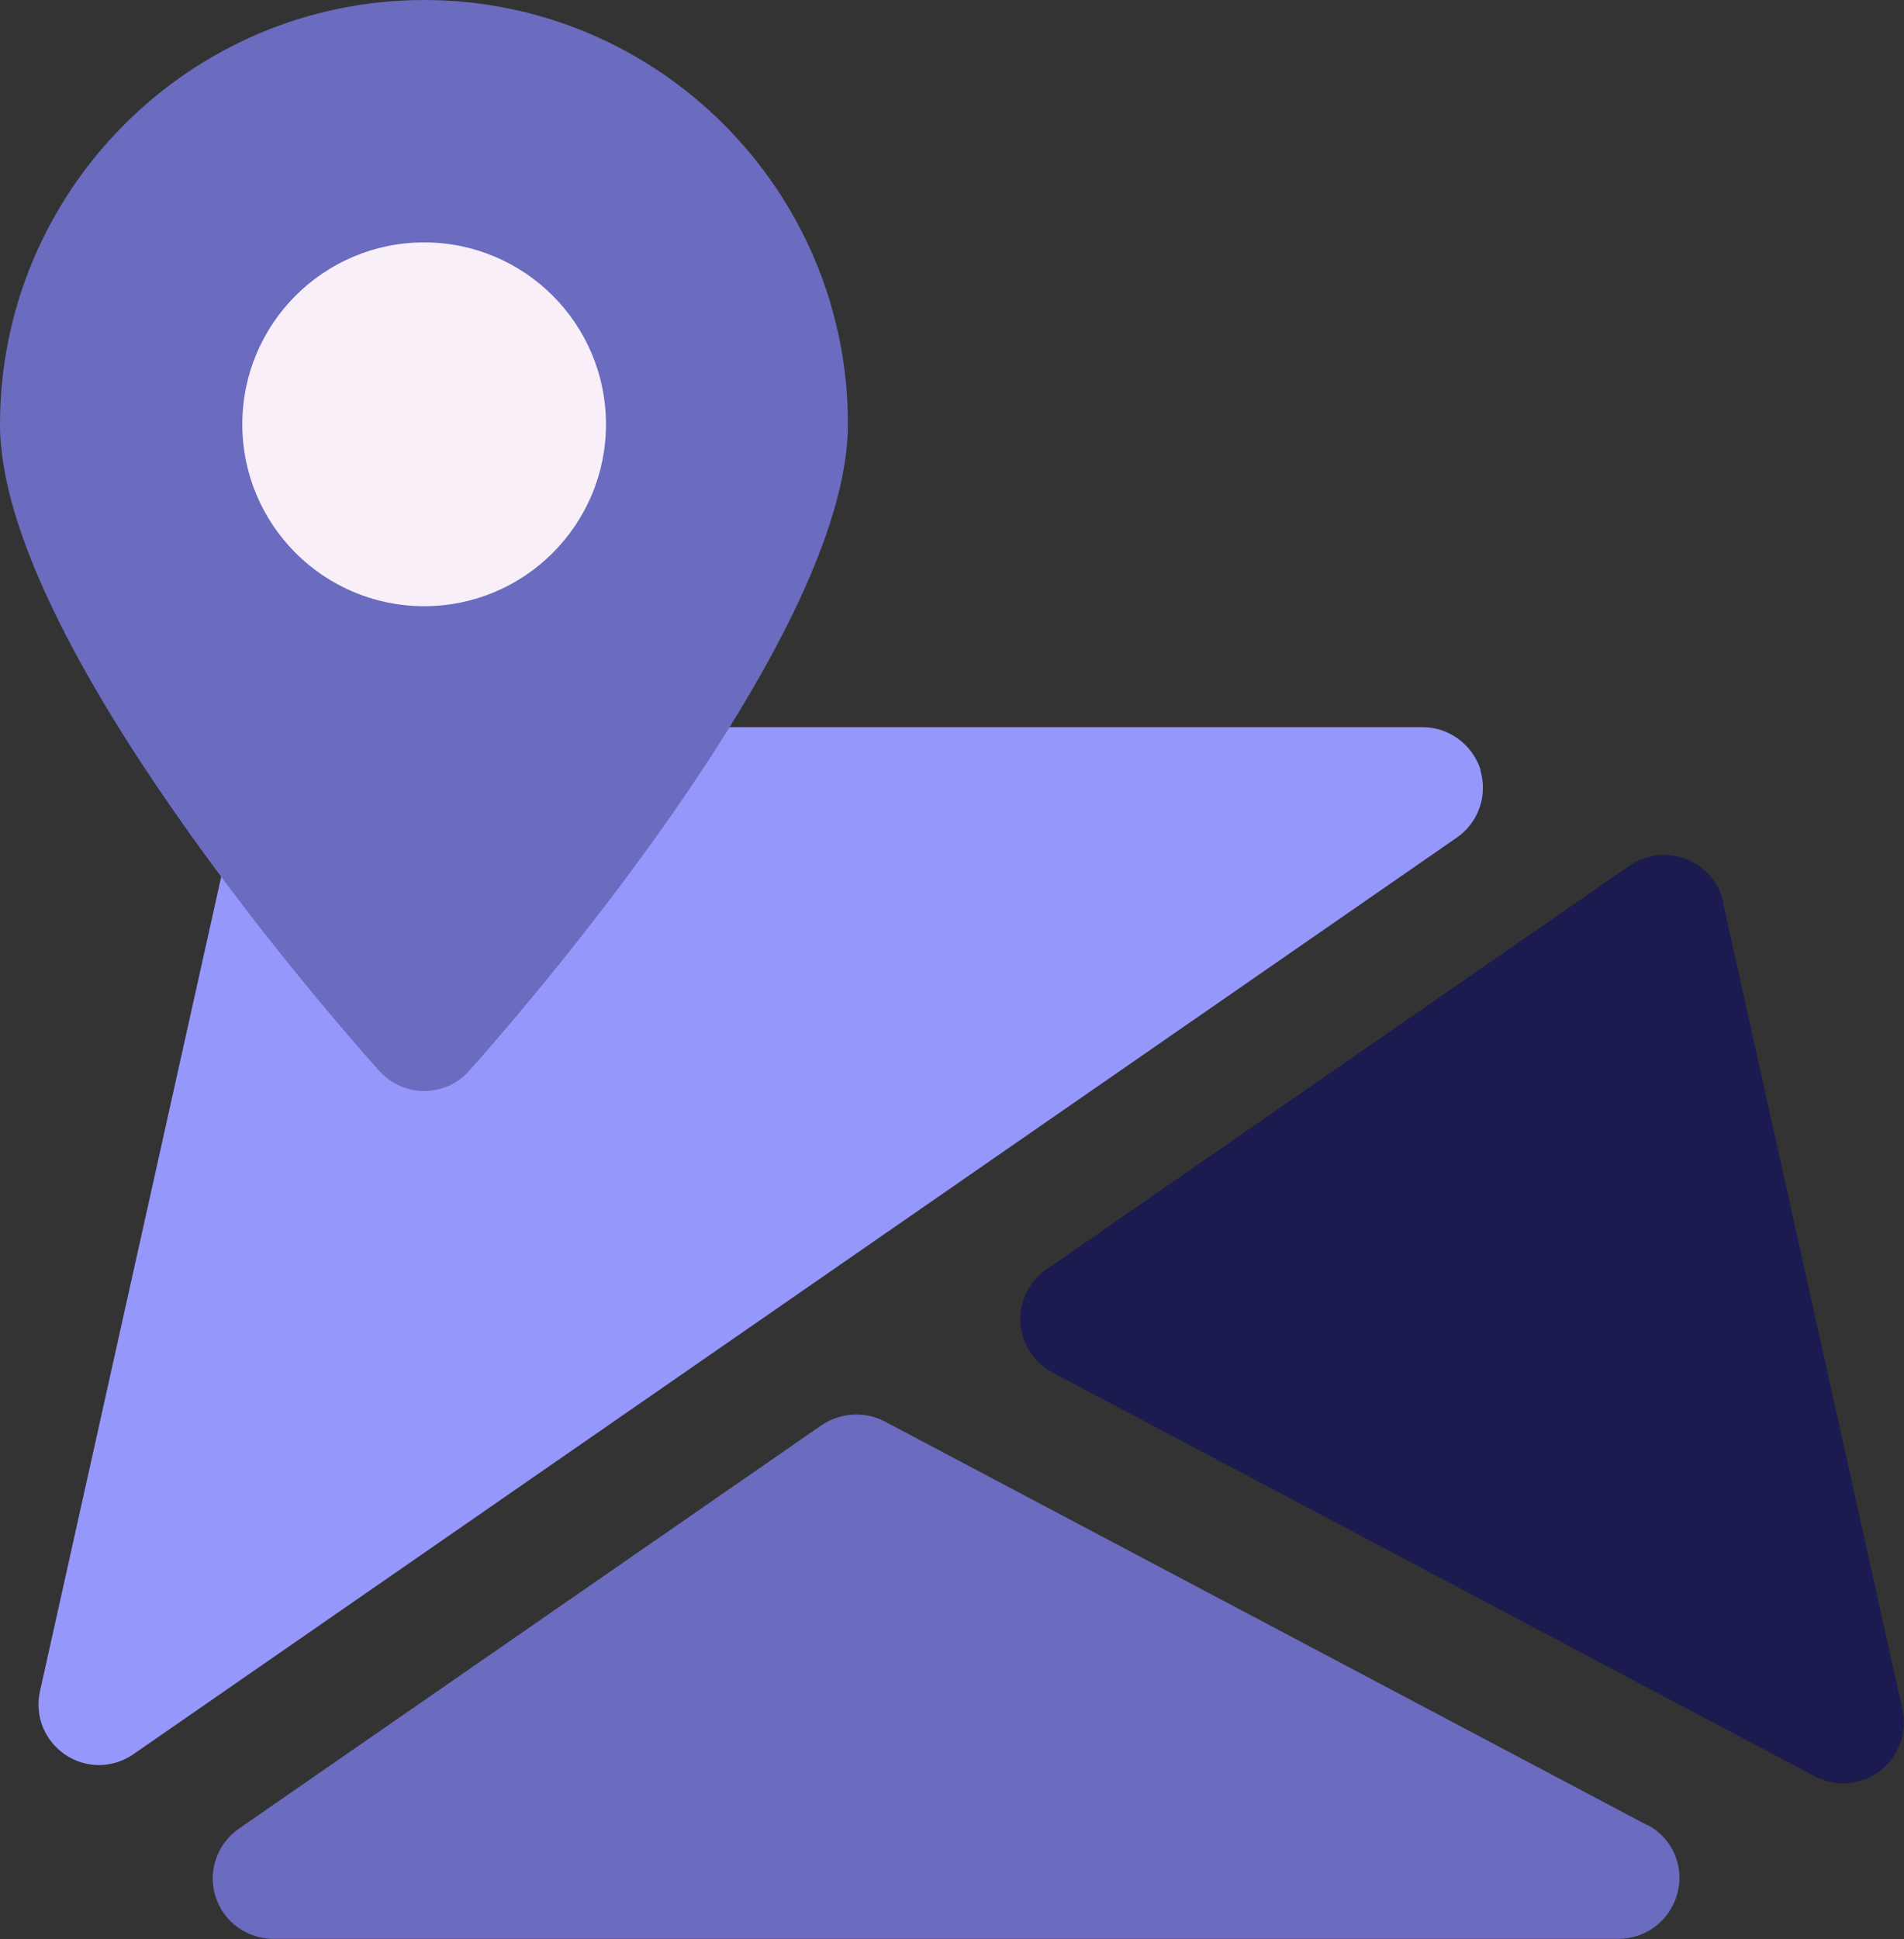 <?xml version="1.0" encoding="UTF-8"?>
<svg id="katman_2" data-name="katman 2" xmlns="http://www.w3.org/2000/svg" viewBox="0 0 49.11 50">
  <rect x="0" y="0" width="49.11" height="50" fill="#333333" stroke="none"/>
  <defs>
    <style>
      .cls-1 {
        fill: #1b1b50;
      }

      .cls-2 {
        fill: #f8eff9;
      }

      .cls-3 {
        fill: #6b6bbf;
      }

      .cls-4 {
        fill: #9597fb;
      }
    </style>
  </defs>
  <g id="katman_1" data-name="katman 1">
    <g>
      <path class="cls-3" d="M42.49,47.06l-19.67-10.41c-.51-.27-1.14-.23-1.62.09l-15.04,10.41c-.56.39-.81,1.1-.6,1.75.2.65.81,1.09,1.49,1.09h34.7c.72,0,1.34-.49,1.52-1.19.18-.7-.15-1.42-.78-1.75Z"/>
      <path class="cls-4" d="M38.19,19.85c-.21-.65-.81-1.1-1.49-1.1H7.81c-.73,0-1.37.51-1.52,1.23L1.03,43.61c-.14.63.12,1.27.65,1.63.26.18.57.27.87.27s.62-.09.89-.28l34.13-23.63c.57-.39.81-1.1.61-1.75Z"/>
      <path class="cls-1" d="M44.45,23.27c-.11-.51-.47-.93-.96-1.12-.49-.19-1.03-.12-1.46.17l-15.04,10.41c-.45.31-.7.83-.67,1.37.03.55.35,1.03.83,1.29l19.66,10.41c.23.12.48.18.73.18.33,0,.67-.11.95-.32.48-.37.71-.98.58-1.58l-4.63-20.82Z"/>
      <path class="cls-3" d="M10.94,0C4.91,0,0,4.91,0,10.94c0,5.61,8.78,15.55,9.78,16.67.3.33.72.52,1.16.52s.87-.19,1.16-.52c1-1.12,9.77-11.06,9.77-16.67C21.88,4.91,16.97,0,10.94,0Z"/>
      <circle class="cls-2" cx="10.94" cy="10.94" r="4.69"/>
    </g>
  </g>
</svg>
